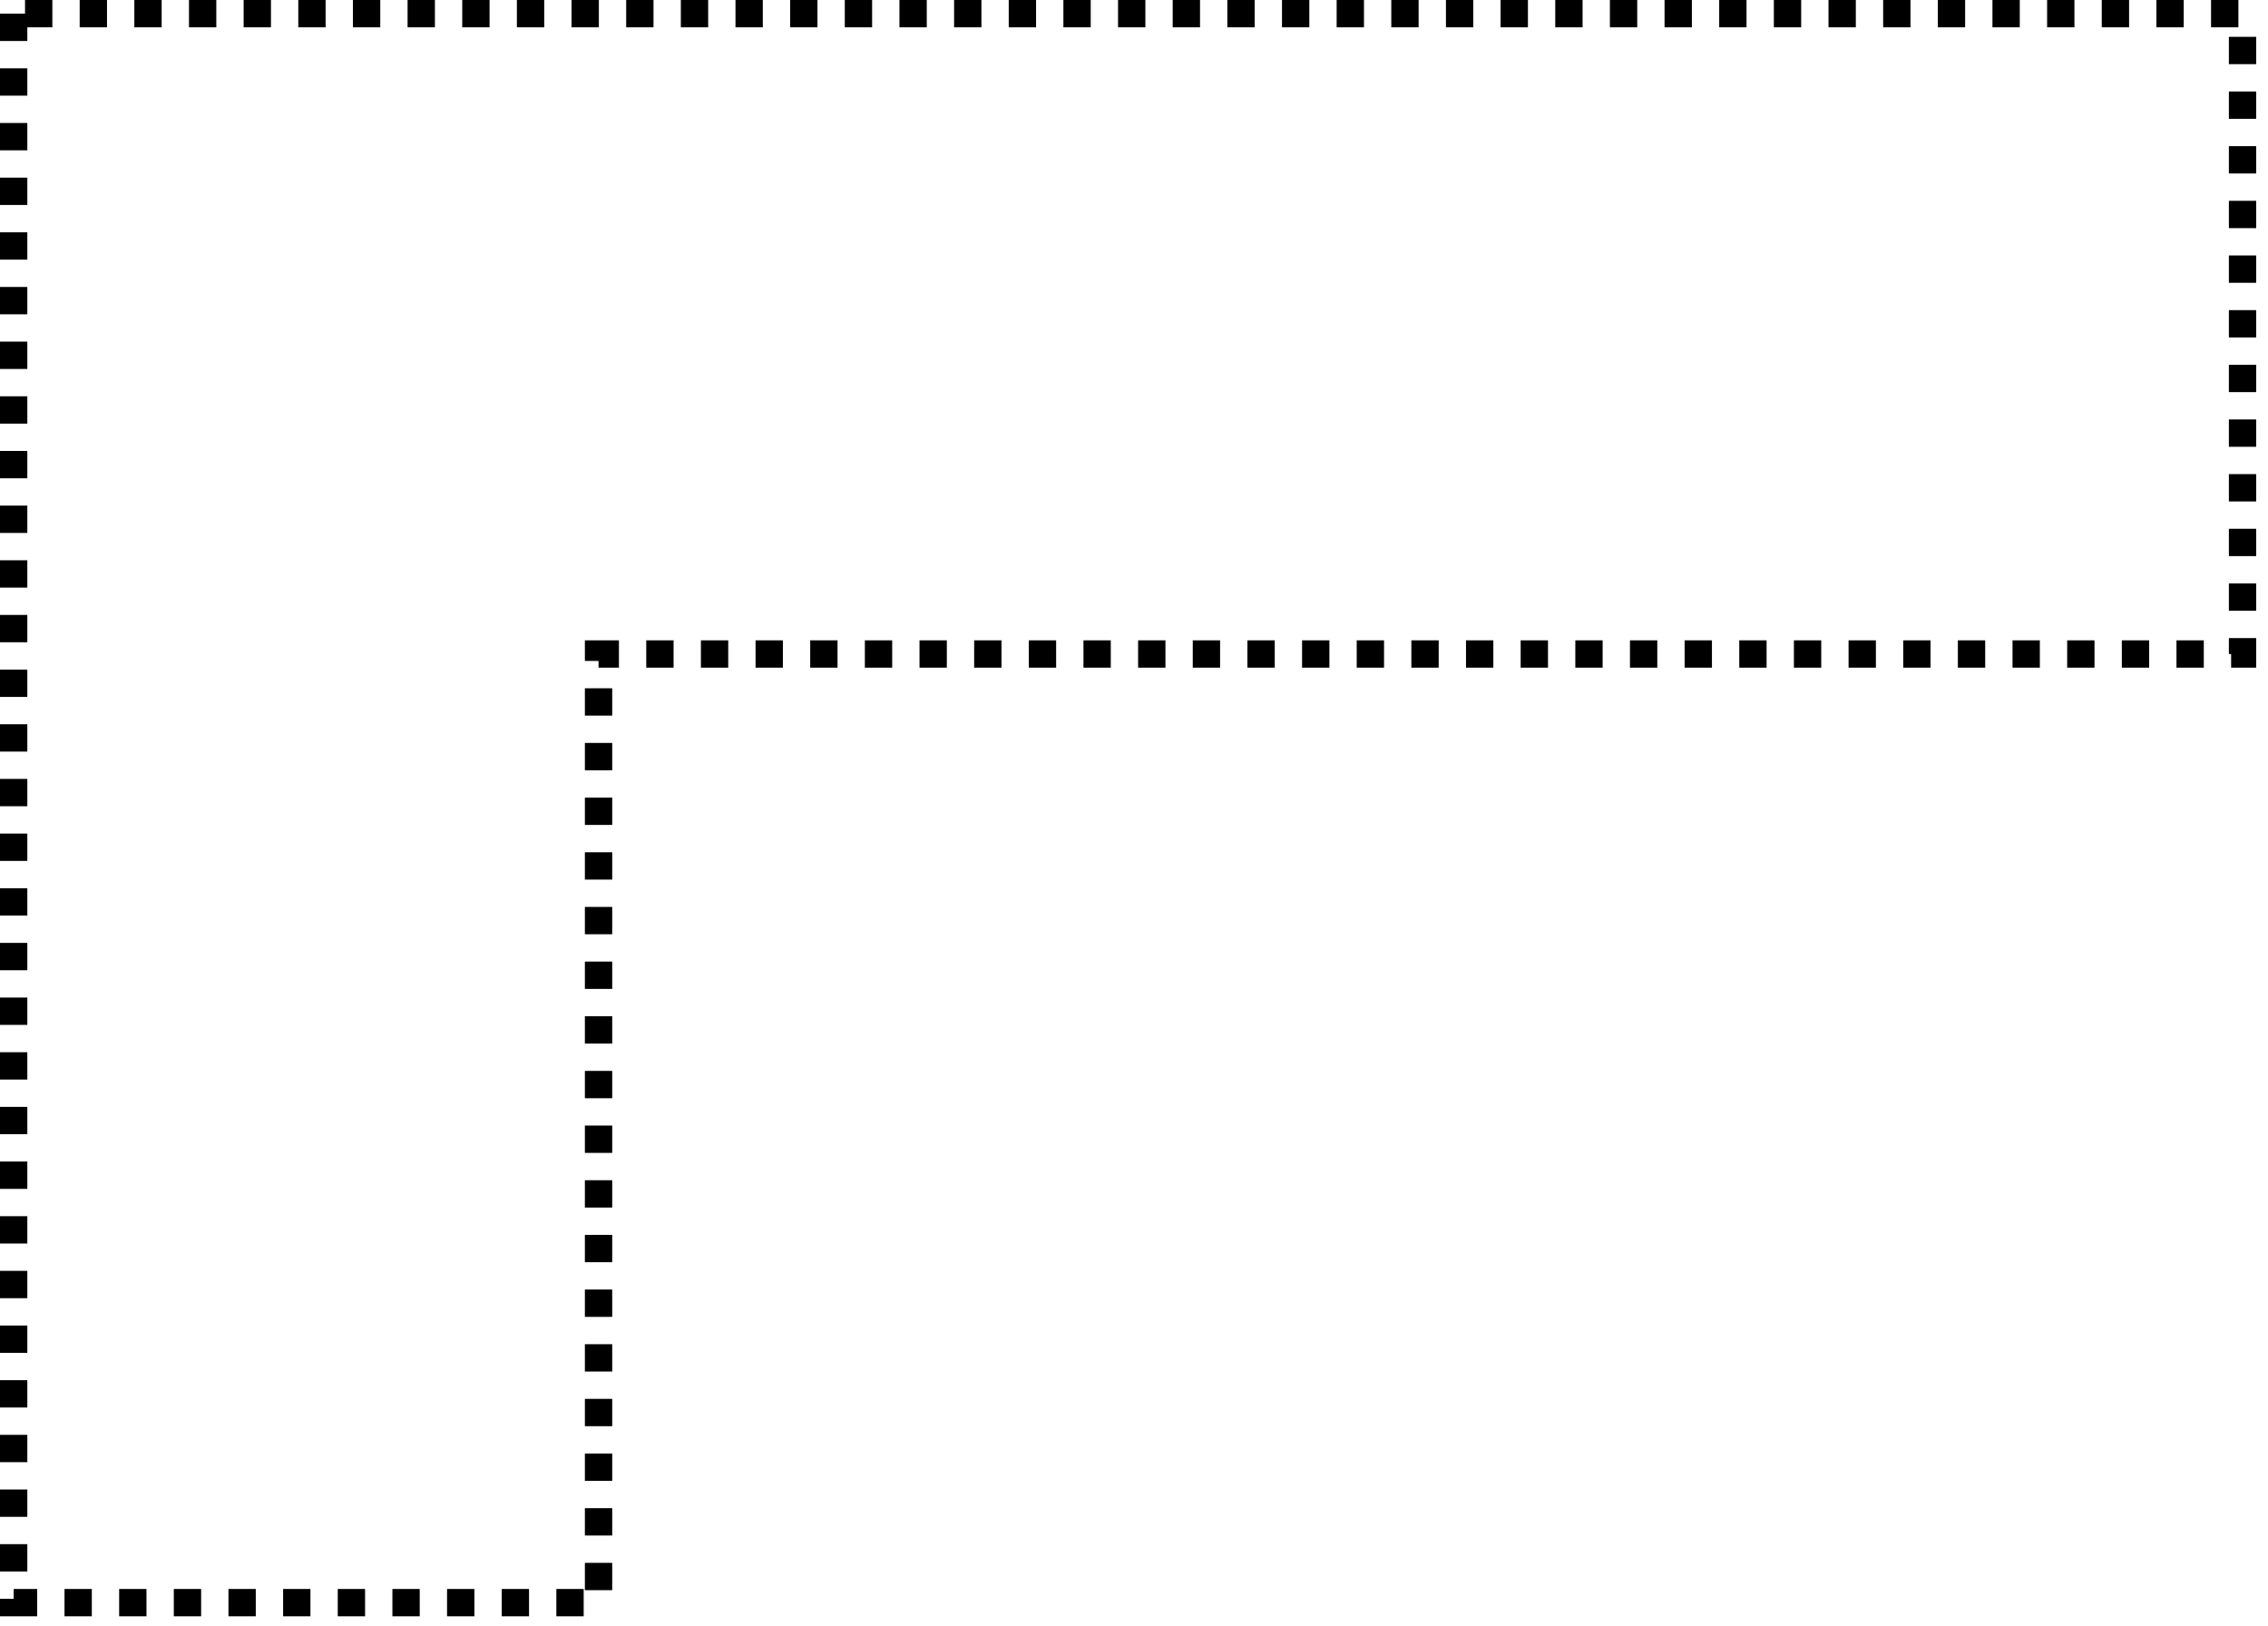 <svg preserveAspectRatio="none" width="100%" height="100%" overflow="visible" style="display: block;" viewBox="0 0 166 119" fill="none" xmlns="http://www.w3.org/2000/svg">
<path id="Vector 10" d="M1 1V117.279H43.809V47.859H164.137V1H1Z" stroke="black" stroke-width="2" stroke-dasharray="2 2"/>
</svg>

